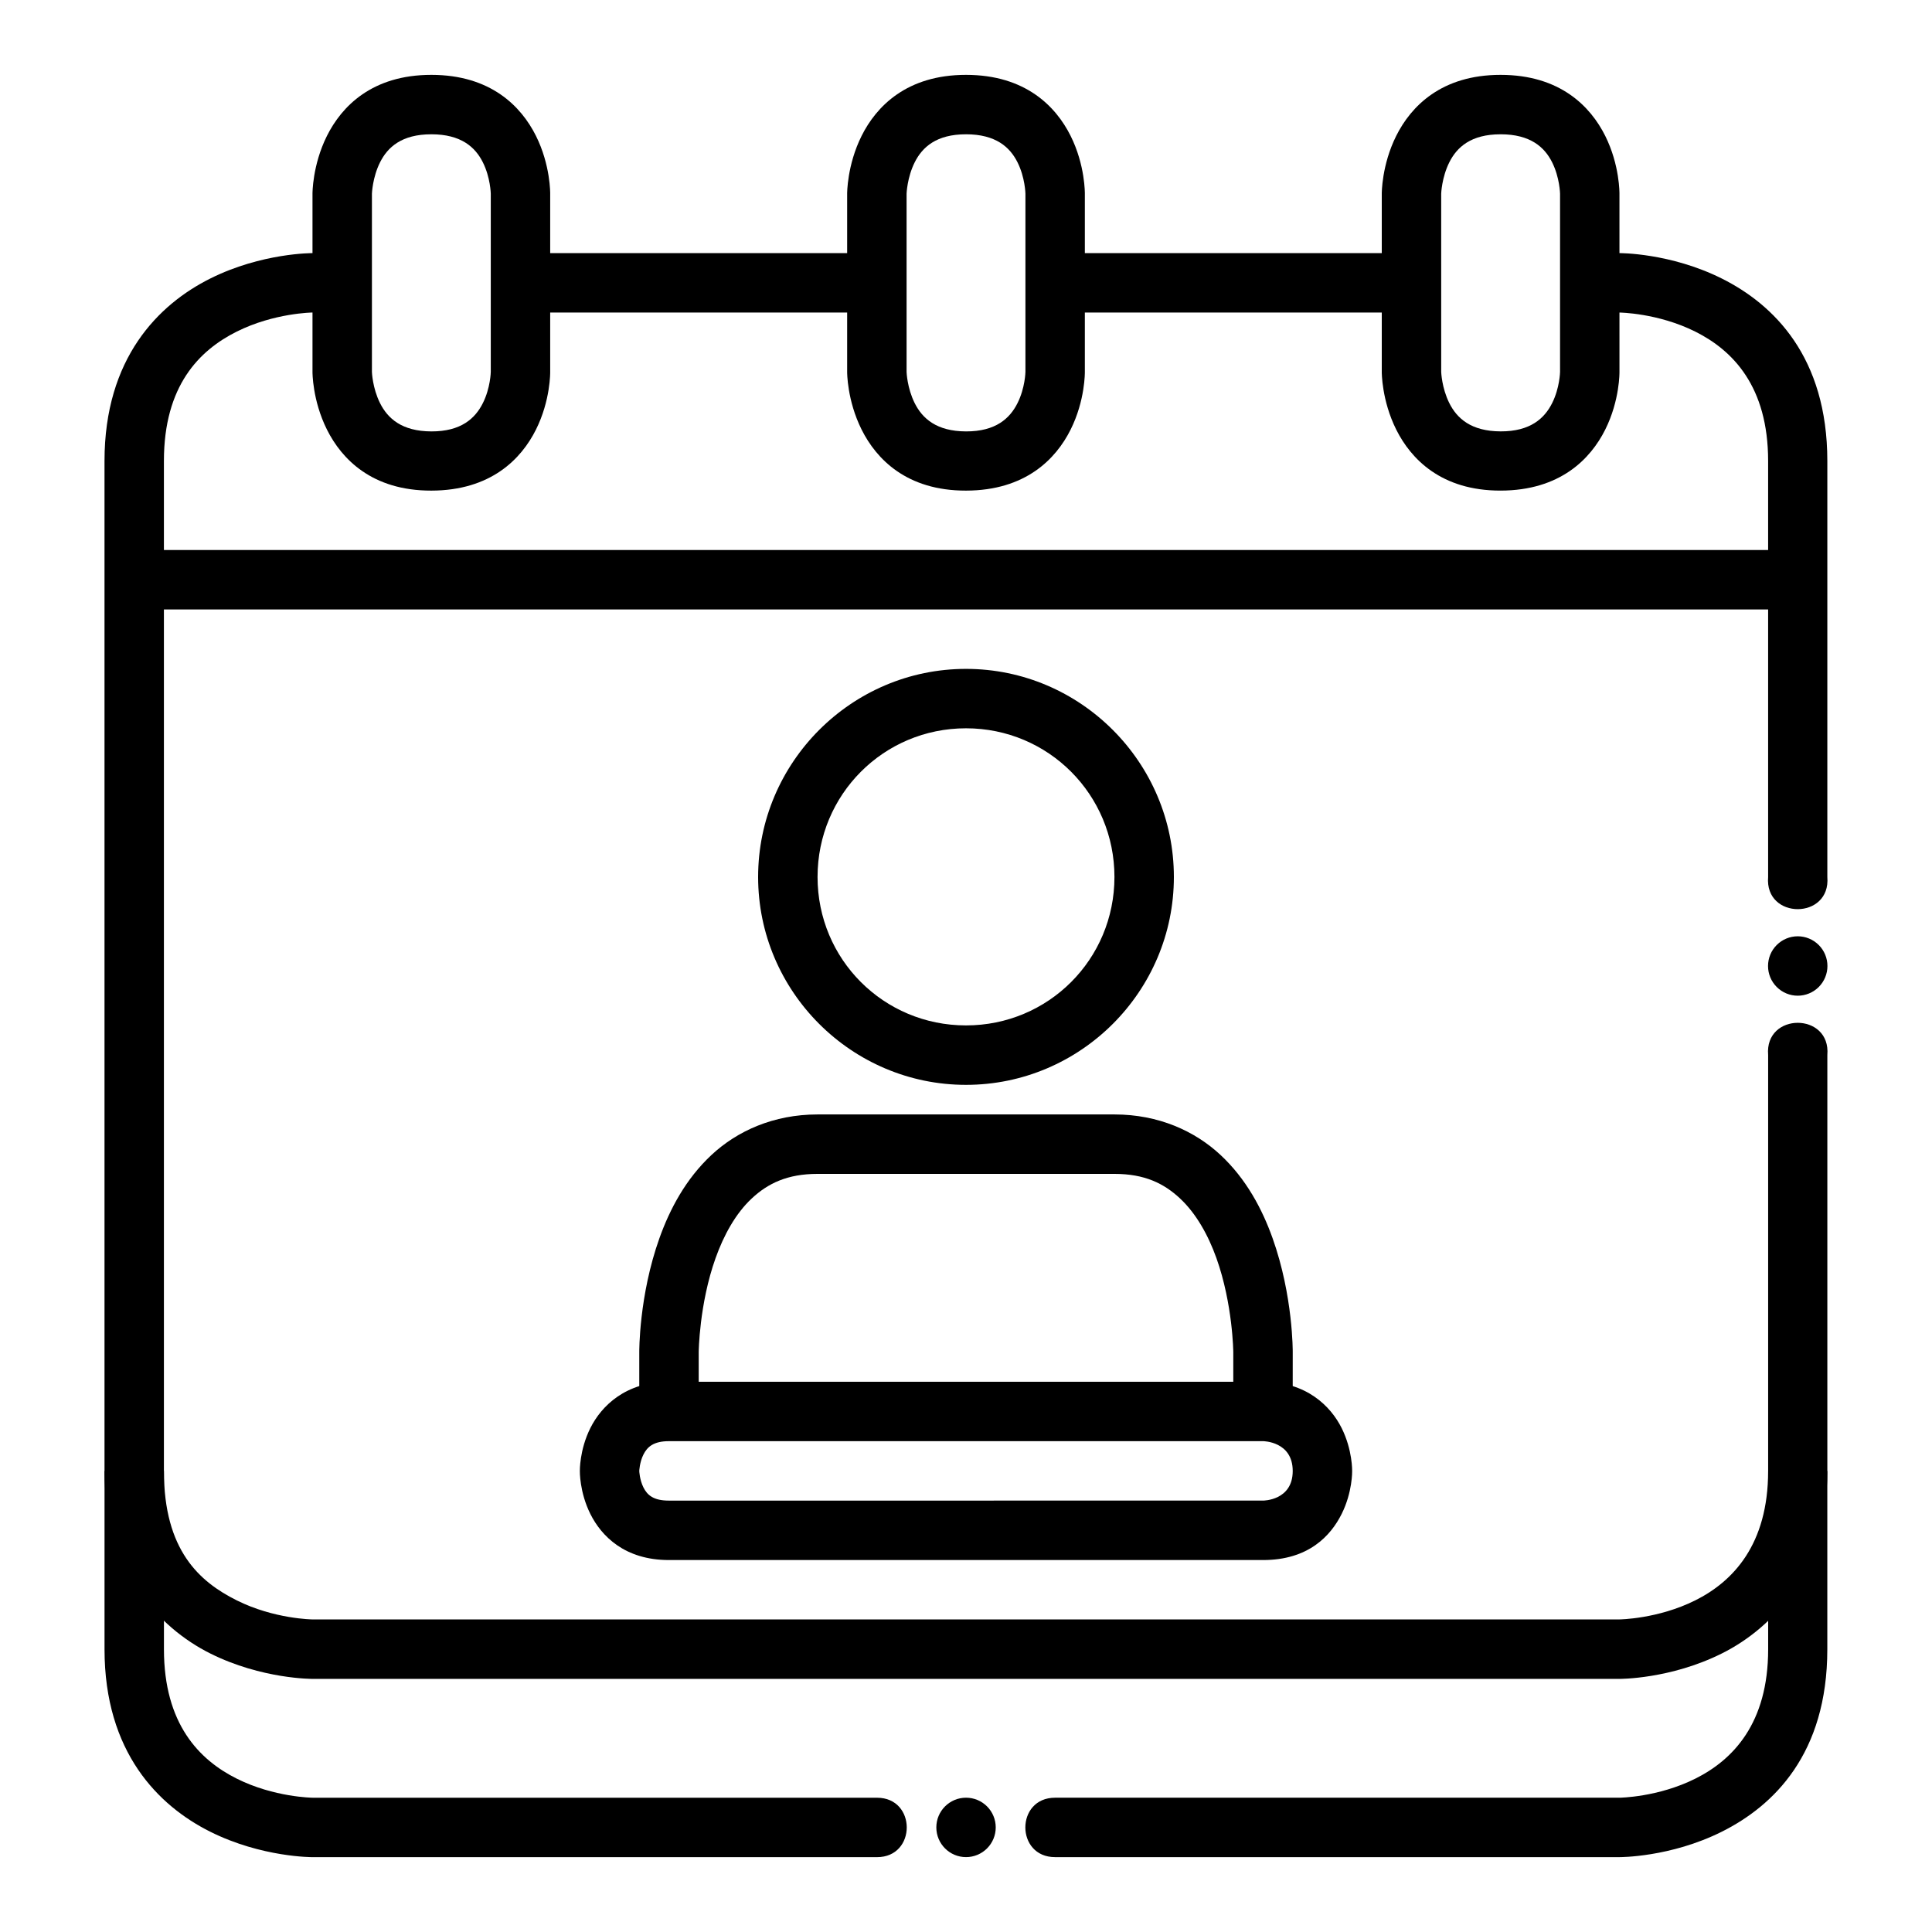 <?xml version="1.0" encoding="UTF-8"?>
<!-- The Best Svg Icon site in the world: iconSvg.co, Visit us! https://iconsvg.co -->
<svg fill="#000000" width="800px" height="800px" version="1.1" viewBox="144 144 512 512" xmlns="http://www.w3.org/2000/svg">
 <g>
  <path d="m628.29 400c0 2.086-0.828 4.09-2.305 5.566-1.477 1.473-3.481 2.305-5.566 2.305-2.09 0-4.09-0.832-5.566-2.309-1.477-1.473-2.305-3.477-2.305-5.562 0-2.09 0.828-4.094 2.305-5.566 1.477-1.477 3.477-2.309 5.566-2.309 2.086 0 4.09 0.832 5.566 2.309 1.477 1.473 2.305 3.477 2.305 5.566z"/>
  <path d="m407.88 628.28c0 2.09-0.828 4.09-2.305 5.566-1.477 1.477-3.477 2.309-5.566 2.309-4.348 0-7.871-3.527-7.871-7.875s3.523-7.871 7.871-7.871c2.09 0 4.09 0.828 5.566 2.305 1.477 1.477 2.305 3.481 2.305 5.566z"/>
  <path d="m565.33 226.83h7.844s10.176 0.09 20.105 5.055c9.93 4.965 19.293 14.512 19.293 34.285v110.23c-0.961 11.379 16.652 11.379 15.691 0v-110.23c0-27.633-14.266-41.504-27.949-48.348-13.688-6.844-27.137-6.742-27.137-6.742h-7.844z"/>
  <path d="m423.6 211.08v15.746h94.488v-15.746z"/>
  <path d="m281.93 211.08v15.746h94.484v-15.746z"/>
  <path d="m226.84 211.08s-13.453-0.102-27.137 6.742c-13.688 6.844-28.008 21.062-28.008 48.348v267.66c0 26.238 14.324 41.504 28.008 48.348 13.688 6.844 27.137 6.742 27.137 6.742h346.34s13.453 0.102 27.137-6.742c13.688-6.844 27.949-21.891 27.949-48.348v-110.24c0.961-11.379-16.652-11.379-15.691 0v110.23c0 19.582-9.363 29.32-19.293 34.285s-20.105 5.055-20.105 5.055l-346.34 0.004s-10.176-0.09-20.105-5.055c-9.93-4.965-19.293-13.293-19.293-34.285v-267.66c0-19.949 9.363-29.32 19.293-34.285 9.93-4.969 20.105-5.059 20.105-5.059h7.844v-15.746z"/>
  <path d="m179.6 289.76v15.75h440.82v-15.75z"/>
  <path d="m541.68 163.84c-15.727-0.004-23.773 8.375-27.664 16.156s-3.832 15.34-3.832 15.34v47.242s-0.055 7.5 3.836 15.281c3.891 7.781 11.938 16.184 27.66 16.156 15.762-0.027 23.828-8.375 27.719-16.156s3.777-15.281 3.777-15.281l-0.004-47.242s0.113-7.559-3.777-15.34c-3.891-7.781-11.957-16.152-27.719-16.156zm0 15.746c7.891 0.008 11.645 3.41 13.656 7.438 2.012 4.027 2.094 8.309 2.094 8.309v47.242s-0.078 4.227-2.094 8.25c-2.012 4.027-5.766 7.523-13.656 7.496-7.852-0.027-11.586-3.469-13.598-7.496-2.012-4.027-2.148-8.25-2.148-8.25l-0.004-47.238s0.137-4.285 2.148-8.309c2.012-4.027 5.746-7.445 13.598-7.438z"/>
  <path d="m612.58 533.83v47.242c0 19.691-9.363 29.32-19.293 34.285-9.93 4.965-20.105 5.055-20.105 5.055h-149.58c-10.5 0-10.5 15.746 0 15.746h149.57s13.453 0.102 27.137-6.742c13.688-6.844 27.949-20.59 27.949-48.348v-47.242s-15.719-0.008-15.691 0zm-440.88-0.004v47.246c0 27.324 14.324 41.504 28.008 48.348 13.688 6.844 27.137 6.742 27.137 6.742h149.58c10.5 0 10.5-15.746 0-15.746l-149.58-0.004s-10.176-0.09-20.105-5.055c-9.93-4.965-19.293-14.484-19.293-34.285v-47.246z"/>
  <path d="m400 163.84c-15.723-0.004-23.77 8.375-27.66 16.156s-3.836 15.34-3.836 15.34v47.242s-0.055 7.5 3.836 15.281c3.891 7.785 11.938 16.188 27.66 16.16 15.766-0.027 23.828-8.375 27.719-16.156s3.777-15.281 3.777-15.281v-47.246s0.113-7.559-3.777-15.34-11.953-16.152-27.719-16.156zm0 15.746c7.891 0.008 11.645 3.41 13.656 7.438 2.012 4.027 2.094 8.309 2.094 8.309v47.242s-0.078 4.227-2.094 8.25c-2.012 4.035-5.766 7.531-13.656 7.504-7.852-0.027-11.582-3.469-13.598-7.496-2.012-4.027-2.148-8.25-2.148-8.25v-47.246s0.137-4.285 2.148-8.309c2.012-4.027 5.746-7.445 13.598-7.438z"/>
  <path d="m258.31 163.84c-15.727-0.004-23.77 8.375-27.66 16.156-3.891 7.781-3.836 15.34-3.836 15.34v47.242s-0.055 7.5 3.836 15.281c3.891 7.785 11.934 16.188 27.66 16.16 15.762-0.027 23.828-8.375 27.719-16.156s3.777-15.281 3.777-15.281v-47.246s0.113-7.559-3.777-15.34-11.957-16.152-27.719-16.156zm0 15.746c7.891 0.008 11.645 3.41 13.656 7.438 2.012 4.027 2.094 8.309 2.094 8.309v47.242s-0.078 4.227-2.094 8.25c-2.012 4.035-5.766 7.531-13.656 7.504-7.852-0.027-11.586-3.469-13.598-7.496-2.012-4.027-2.148-8.25-2.148-8.25v-47.246s0.137-4.285 2.148-8.309c2.012-4.027 5.746-7.445 13.598-7.438z"/>
  <path d="m400 321.26c-30.34 0-55.09 24.809-55.09 55.148s24.75 55.09 55.09 55.09 55.09-24.75 55.09-55.09-24.75-55.148-55.09-55.148zm0 15.746c21.832 0 39.34 17.566 39.34 39.398s-17.508 39.34-39.34 39.34c-21.832 0-39.34-17.508-39.34-39.34s17.508-39.398 39.34-39.398z"/>
  <path d="m321.26 510.18c-11.48 0-17.898 6.449-20.805 12.262s-2.789 11.391-2.789 11.391-0.117 5.574 2.789 11.391c2.906 5.812 9.062 12.203 20.805 12.203h157.48c11.992 0 17.898-6.391 20.805-12.203s2.789-11.391 2.789-11.391 0.117-5.574-2.789-11.391c-2.906-5.812-9.34-12.262-20.805-12.262zm0 15.746h157.48s7.848 0.023 7.844 7.902c0.004 7.863-7.844 7.844-7.844 7.844l-157.48 0.004c-4.047 0-5.711-1.43-6.742-3.488-1.027-2.059-1.105-4.359-1.105-4.359s0.074-2.301 1.105-4.359c1.027-2.059 2.723-3.543 6.742-3.543z"/>
  <path d="m360.66 439.34c-11.676 0-21.316 4.394-28.125 10.75-6.812 6.356-11.031 14.352-13.773 22.023-5.481 15.34-5.348 30.219-5.348 30.219v15.746h15.75v-15.746s0.113-12.719 4.473-24.93c2.18-6.106 5.328-11.832 9.59-15.805 4.258-3.977 9.43-6.508 17.434-6.508h78.68c8.004 0 13.117 2.531 17.375 6.508 4.258 3.977 7.465 9.699 9.645 15.805 4.359 12.211 4.473 24.93 4.473 24.93v15.746h15.746l0.008-15.746s0.133-14.875-5.348-30.219c-2.738-7.672-6.961-15.668-13.773-22.023-6.809-6.356-16.445-10.75-28.121-10.75z"/>
 </g>
</svg>